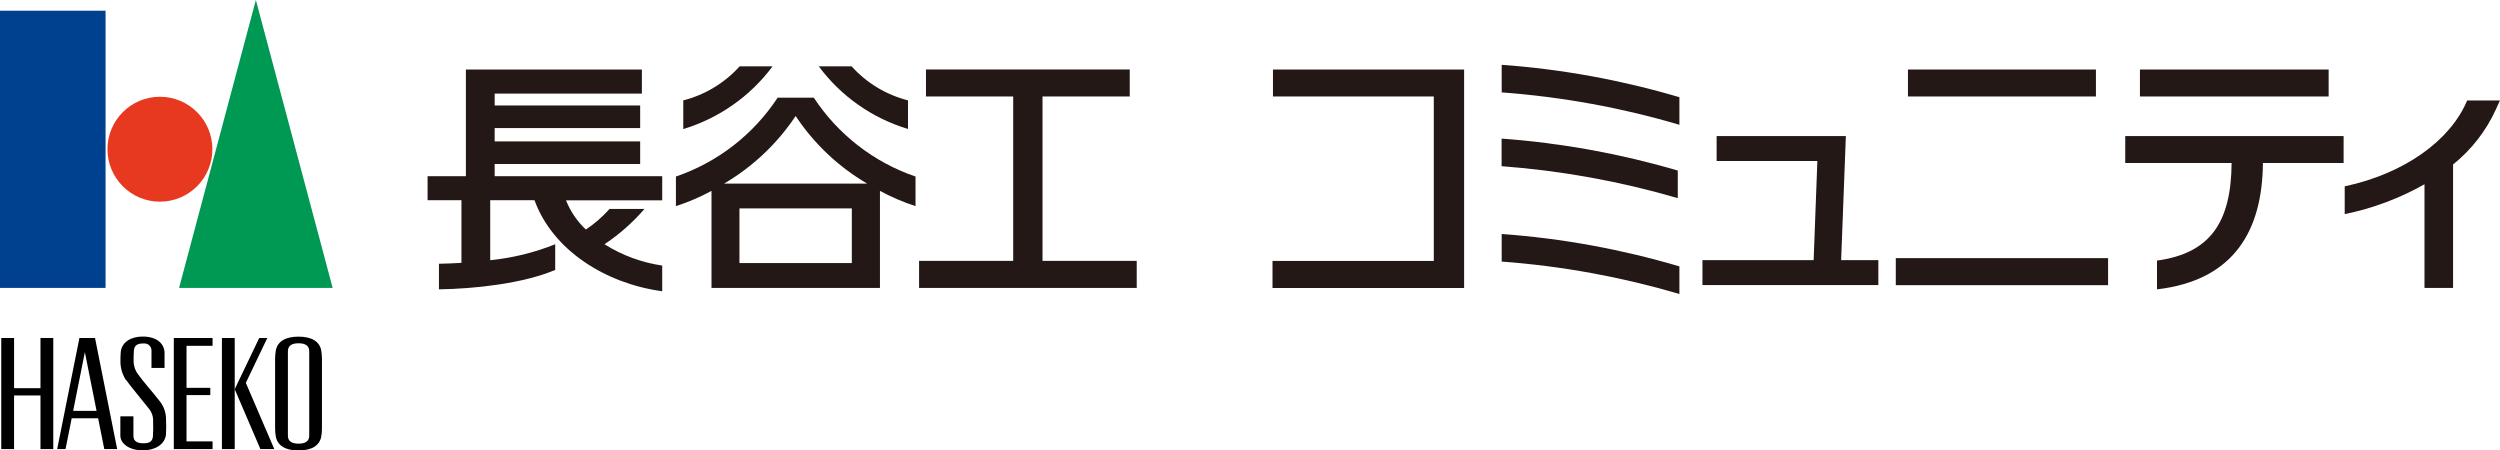<?xml version="1.0" encoding="UTF-8"?>
<svg id="_文字" data-name="文字" xmlns="http://www.w3.org/2000/svg" viewBox="0 0 275.44 49.63">
  <defs>
    <style>
      .cls-1 {
        fill: #231815;
      }

      .cls-2 {
        fill: #00418f;
      }

      .cls-3 {
        fill: #e73820;
      }

      .cls-4 {
        fill: #009953;
      }
    </style>
  </defs>
  <path class="cls-1" d="M72.97,19.41h-18.47v-1.34h16.03v-2.49h-16.03v-1.47h16.03v-2.49h-16.03v-1.31h16.22v-2.65h-19.39v11.75h-4.22v2.65h3.73v6.9c-.88.05-1.72.09-2.48.1v2.82c3.96-.06,9.28-.64,12.81-2.14v-2.83c-2.29.92-4.7,1.51-7.16,1.76v-6.61h4.88c1.99,5.5,7.83,9.19,14.07,10.03v-2.83c-2.26-.33-4.43-1.13-6.36-2.35,1.64-1.09,3.12-2.4,4.41-3.89h-3.85c-.77.86-1.65,1.63-2.61,2.27-.96-.9-1.71-2-2.19-3.22h10.6v-2.65Z"/>
  <path class="cls-1" d="M89.65,10.76h-3.97c-2.67,4.06-6.61,7.12-11.21,8.69v3.26c1.36-.44,2.67-1,3.92-1.68v10.69h18.56v-10.69c1.25.68,2.56,1.24,3.92,1.68v-3.26c-4.6-1.57-8.54-4.63-11.21-8.69M93.85,28.98h-12.38v-6.02h12.38v6.02ZM79.77,20.23c3.16-1.85,5.86-4.4,7.89-7.45,2.02,3.05,4.72,5.6,7.88,7.45h-15.77Z"/>
  <path class="cls-1" d="M85.11,7.31h-3.62c-1.65,1.83-3.82,3.14-6.21,3.75v3.16c3.93-1.19,7.38-3.61,9.83-6.9"/>
  <path class="cls-1" d="M100.04,14.22v-3.16c-2.39-.61-4.56-1.91-6.21-3.75h-3.62c2.45,3.3,5.9,5.72,9.83,6.9"/>
  <path class="cls-1" d="M114.86,28.75V10.63h9.61v-2.98h-22.45v2.98h9.61v18.11h-10.37v2.98h23.98v-2.98h-10.37Z"/>
  <path class="cls-1" d="M161.32,7.66h-21.07v2.97h17.72v18.12h-17.77v2.98h21.11V7.66Z"/>
  <rect class="cls-1" x="208.87" y="28.44" width="23.39" height="2.98"/>
  <rect class="cls-1" x="210.21" y="7.66" width="20.71" height="2.97"/>
  <rect class="cls-1" x="235.77" y="7.66" width="20.79" height="2.97"/>
  <path class="cls-1" d="M202.85,28.66l.52-13.67h-14.24v2.75h11.1l-.41,10.92h-12.25v2.75h19.38v-2.75h-4.1Z"/>
  <path class="cls-1" d="M185.03,29.35c-6.38-1.89-12.95-3.09-19.58-3.57v3.04c6.64.49,13.2,1.69,19.58,3.57v-3.04Z"/>
  <path class="cls-1" d="M185.03,10.71c-6.38-1.89-12.95-3.09-19.58-3.57v3.04c6.64.49,13.2,1.68,19.58,3.57v-3.04Z"/>
  <path class="cls-1" d="M165.44,15.27v3.04c6.57.49,13.08,1.67,19.41,3.52v-3.04c-6.33-1.86-12.83-3.04-19.41-3.52"/>
  <path class="cls-1" d="M258.19,14.99h-24.04v2.97h11.72c-.05,6.61-2.41,9.95-8.22,10.75v3.17c8.58-1,11.61-6.59,11.67-13.92h8.89v-2.97Z"/>
  <path class="cls-1" d="M271.82,11.07c-1.83,4.39-6.88,8.05-13.49,9.46v3.06c3.09-.63,6.05-1.74,8.79-3.29v11.42h3.15v-13.6c2.02-1.62,3.63-3.69,4.71-6.05l.45-1h-3.62Z"/>
  <rect class="cls-2" y="1.18" width="11.63" height="30.54"/>
  <path class="cls-3" d="M23.4,16.44c0,3.19-2.59,5.78-5.78,5.78-3.19,0-5.78-2.59-5.78-5.78,0-3.19,2.59-5.78,5.78-5.78,3.19,0,5.78,2.59,5.78,5.78"/>
  <path class="cls-4" d="M36.65,31.72h-16.92L28.19,0l8.46,31.72Z"/>
  <path d="M35.39,38.6c-.18-.95-1.01-1.51-2.5-1.51s-2.31.56-2.5,1.51c-.05.3-.08.6-.08.91v7.7c0,.3.03.6.08.9.19.96,1.01,1.52,2.5,1.52s2.32-.56,2.5-1.52c.06-.3.08-.6.08-.9v-7.7c0-.3-.03-.61-.08-.91M34.07,48c0,.59-.39.88-1.18.88s-1.17-.29-1.17-.88v-9.3c0-.59.39-.88,1.17-.88s1.18.29,1.18.88v9.3Z"/>
  <path d="M4.46,37.24v5.53H1.55v-5.53H.14v12.24h1.41v-5.91h2.91v5.91h1.41v-12.24h-1.41Z"/>
  <path d="M23.42,38.09v-.85h-4.27v12.24h4.27v-.85h-2.87v-5.1h2.62v-.8h-2.62v-4.63h2.87Z"/>
  <rect x="24.45" y="37.24" width="1.41" height="12.24"/>
  <path d="M27.09,42.17l2.36-4.93h-.89l-2.7,5.64,2.83,6.6h1.53l-3.14-7.31Z"/>
  <path d="M10.47,37.24h-1.72l-2.45,12.24h.92l.68-3.4h2.91l.68,3.4h1.42l-2.44-12.24ZM8.06,45.27l1.29-6.47,1.29,6.47h-2.59Z"/>
  <path d="M13.86,41.85c-.37-.58-.57-1.24-.59-1.93,0-.34,0-.82.03-1.1.1-1.14,1.14-1.74,2.42-1.74,1.52,0,2.41.75,2.41,1.84v1.62h-1.44v-1.86c.03-.43-.29-.81-.72-.84-.06,0-.11,0-.17,0-.75,0-.99.27-1.05.78-.03.32-.03.86-.03,1.16,0,.54.18,1.06.51,1.48.43.64,1.68,2.05,2.32,2.88.46.55.72,1.23.74,1.95.03.58.03,1.16,0,1.75-.11,1.18-1.29,1.78-2.55,1.78-1.49,0-2.48-.74-2.48-1.63v-2.12h1.44v2.15c0,.67.53.82,1.12.82.73,0,.98-.26,1.03-.77.03-.54.04-1.09.02-1.63.03-.53-.15-1.06-.5-1.46-.44-.58-2.06-2.51-2.49-3.14"/>
</svg>